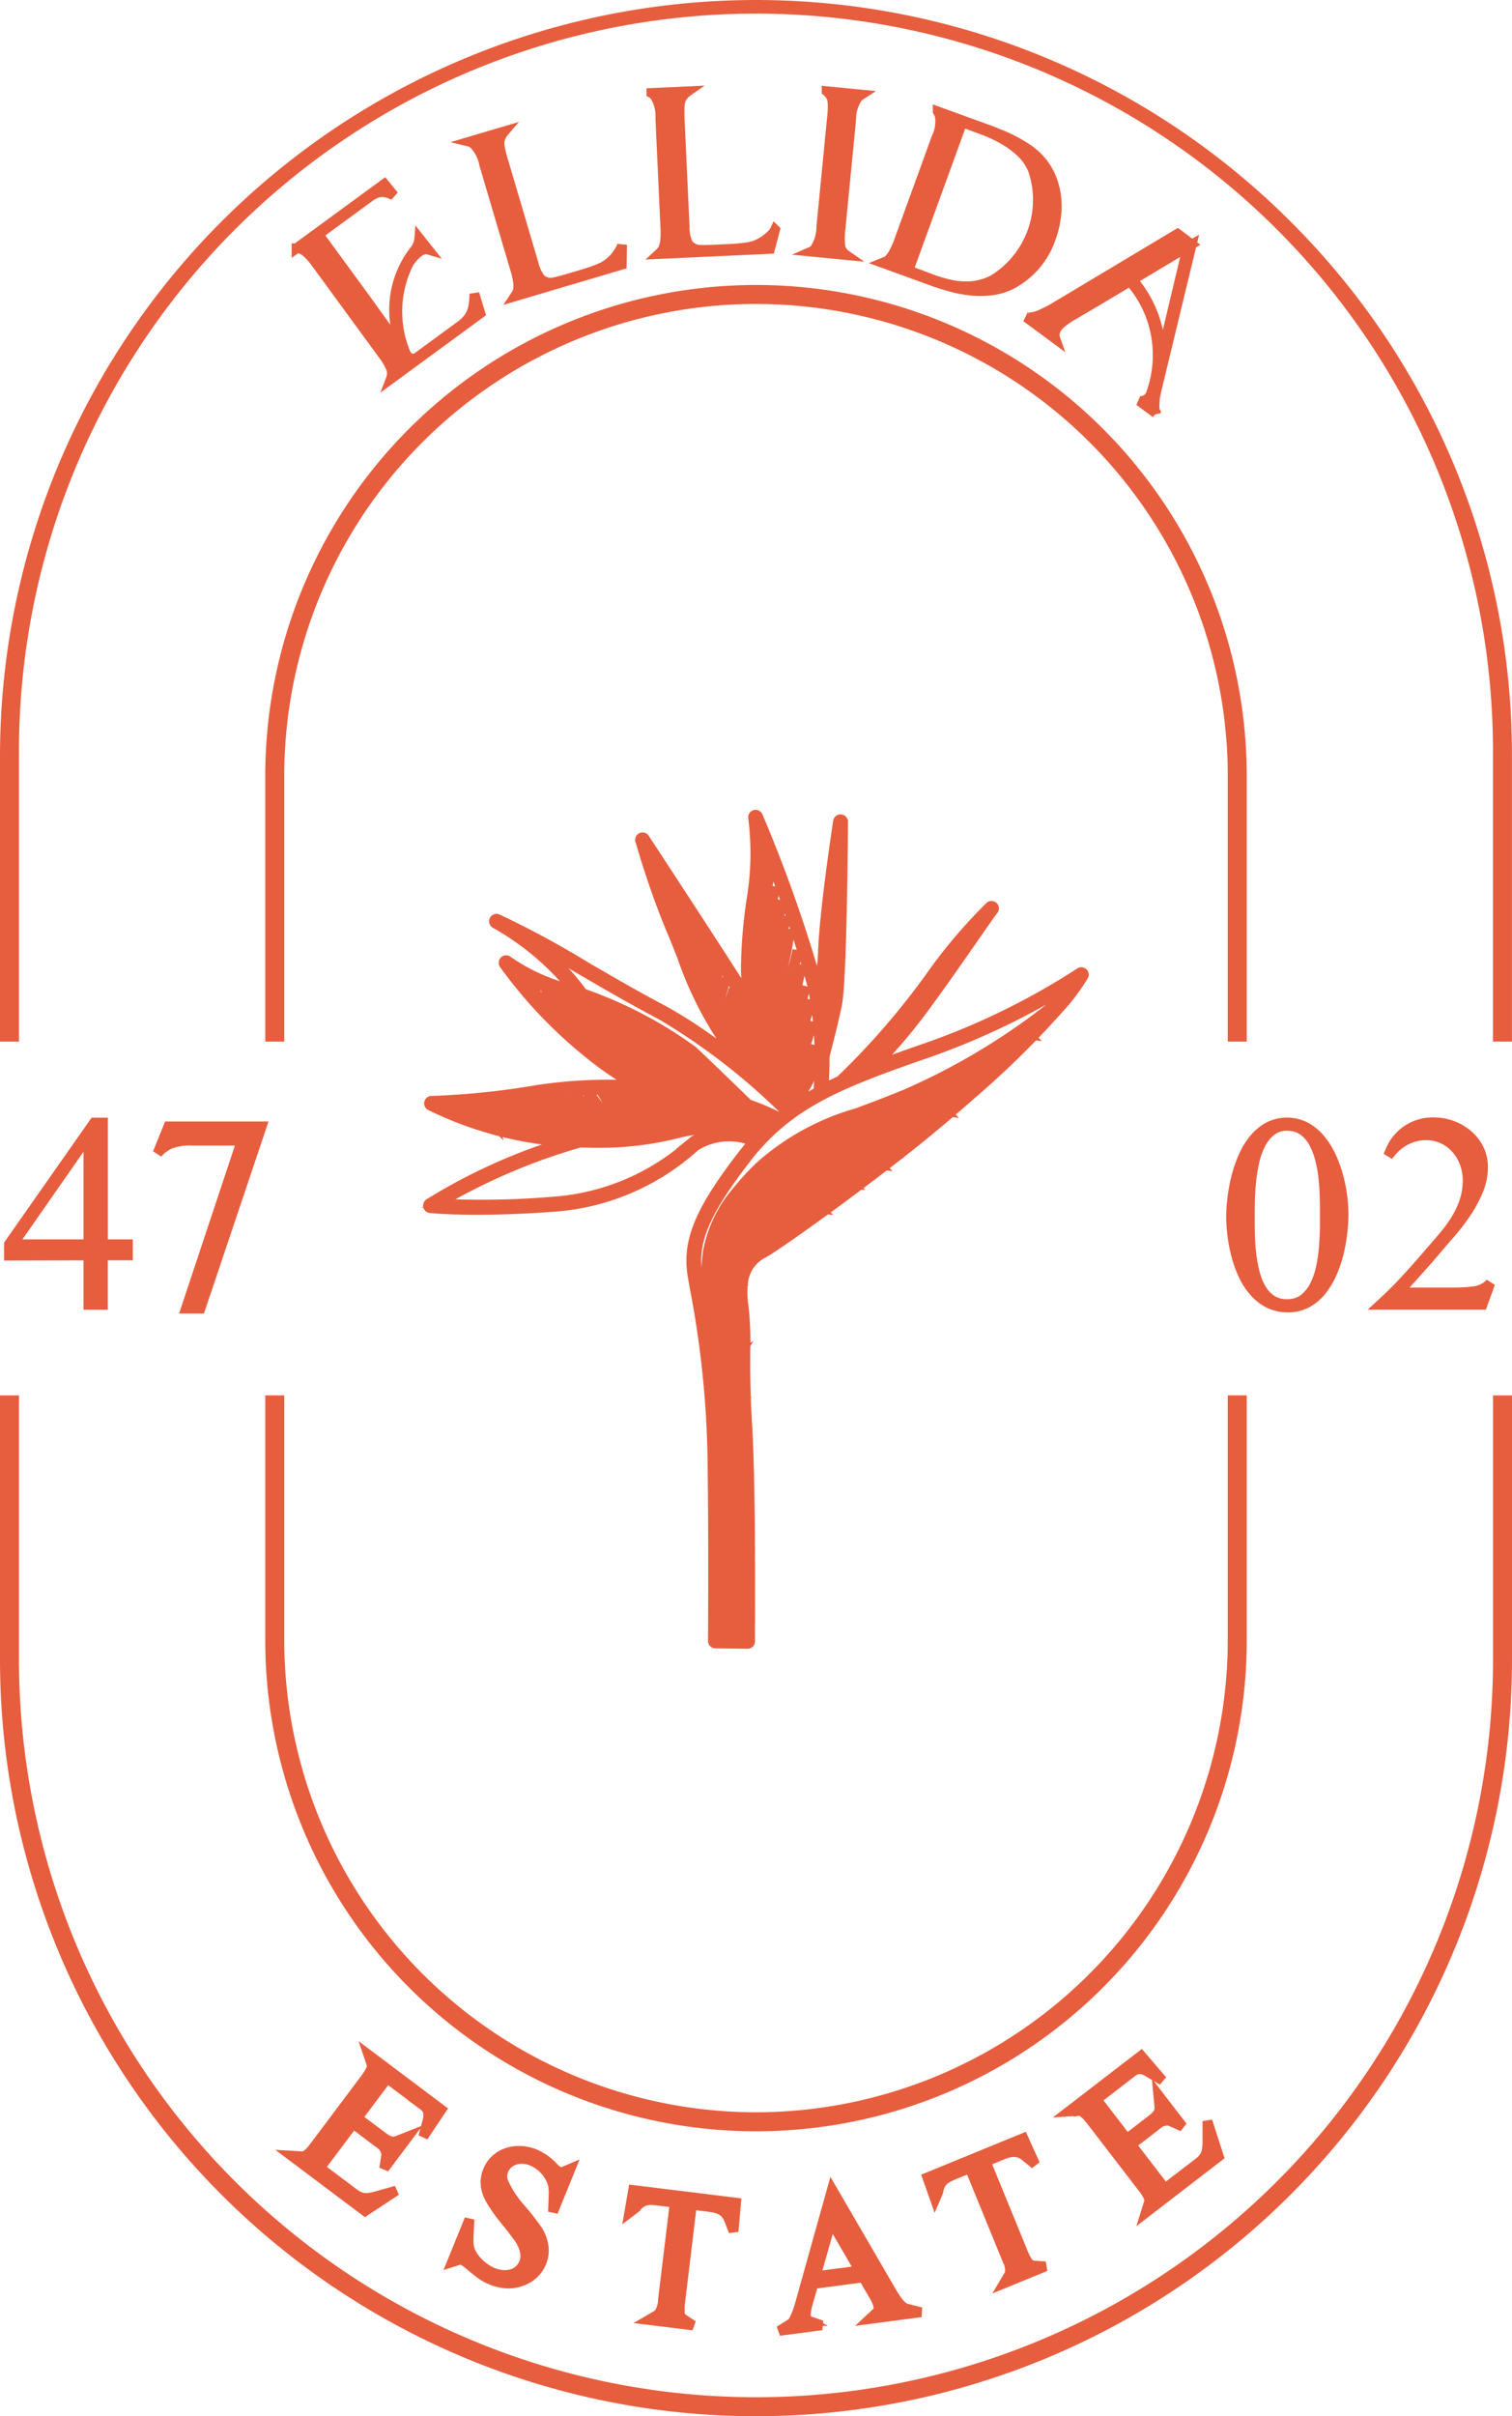 <svg xmlns="http://www.w3.org/2000/svg" width="76.936" height="122.865" viewBox="0 0 76.936 122.865">
  <g id="Group_3" data-name="Group 3" transform="translate(-555.061 -224.205)">
    <path id="Path_7" data-name="Path 7" d="M576.85,331.9a.454.454,0,0,1-.011.05l-.239.9.921-1.376-3.718-2.792.163.478a.059.059,0,0,1,0,.022.543.543,0,0,0,.011.072c0,.017,0,.038-.006.061a.517.517,0,0,1-.036.122,1.529,1.529,0,0,1-.107.2c-.049.082-.119.183-.205.3l-2.535,3.378a2.633,2.633,0,0,1-.292.347c-.062.056-.109.1-.141.124a.46.46,0,0,1-.261.062l-.512-.029,3.757,2.821,1.584-1.045-.965.273a3.437,3.437,0,0,1-.35.082,1.234,1.234,0,0,1-.288.017.883.883,0,0,1-.265-.064,1.4,1.4,0,0,1-.3-.18l-1.711-1.284,1.686-2.245,1.113.836c.113.084.215.16.307.225a.635.635,0,0,1,.185.234.555.555,0,0,1,.07.365l-.094.612,1.22-1.625-.506.2c-.042.016-.083.031-.123.043a.365.365,0,0,1-.109.014.409.409,0,0,1-.166-.019.981.981,0,0,1-.191-.084,1.729,1.729,0,0,1-.185-.121l-1.3-.974,1.513-2.015,1.819,1.366a.855.855,0,0,1,.162.155.5.5,0,0,1,.091.175.794.794,0,0,1,.015.27C576.854,331.868,576.852,331.884,576.85,331.9Z" fill="#e75e3f" stroke="#e75e3f" stroke-width="0.5"/>
    <path id="Path_8" data-name="Path 8" d="M583.2,336.678l.894-2.2-.362.152a.285.285,0,0,1-.227,0,1,1,0,0,1-.316-.257,2.792,2.792,0,0,0-.922-.641,2.12,2.12,0,0,0-.69-.154,1.983,1.983,0,0,0-.682.083,1.652,1.652,0,0,0-.593.333,1.538,1.538,0,0,0-.415.592,1.49,1.49,0,0,0-.108.789,1.922,1.922,0,0,0,.266.718c.073.127.178.288.312.479s.3.411.505.655.357.46.477.618a2.676,2.676,0,0,1,.233.34,1.677,1.677,0,0,1,.2.544.926.926,0,0,1-.048.536.965.965,0,0,1-.266.383,1,1,0,0,1-.382.2,1.32,1.32,0,0,1-.46.034,1.731,1.731,0,0,1-.48-.118,2.132,2.132,0,0,1-.4-.224,2.361,2.361,0,0,1-.379-.328,2.03,2.03,0,0,1-.29-.391,1.188,1.188,0,0,1-.146-.416,1.251,1.251,0,0,1-.017-.193c0-.076,0-.159,0-.248l.044-.912-.888,2.184.317-.1a.582.582,0,0,1,.108-.022.229.229,0,0,1,.11.024.873.873,0,0,1,.141.079,3.626,3.626,0,0,1,.351.281c.161.133.312.252.449.353a2.455,2.455,0,0,0,.526.286,2.316,2.316,0,0,0,.874.183,1.873,1.873,0,0,0,.678-.126,1.678,1.678,0,0,0,1-.949,1.548,1.548,0,0,0,.108-.781,2.046,2.046,0,0,0-.232-.73,5.069,5.069,0,0,0-.33-.476c-.148-.2-.332-.425-.546-.684a5.273,5.273,0,0,1-.944-1.419.825.825,0,0,1,.012-.592.84.84,0,0,1,.24-.34,1,1,0,0,1,.355-.194,1.133,1.133,0,0,1,.418-.044,1.373,1.373,0,0,1,.425.1,1.749,1.749,0,0,1,.389.22,1.927,1.927,0,0,1,.331.313,1.947,1.947,0,0,1,.245.379,1.413,1.413,0,0,1,.129.411c.007.062.013.125.017.187s0,.128,0,.2Z" fill="#e75e3f" stroke="#e75e3f" stroke-width="0.5"/>
    <path id="Path_9" data-name="Path 9" d="M590.267,336.317l.926.113a2.215,2.215,0,0,1,.32.065,1.119,1.119,0,0,1,.268.115.9.9,0,0,1,.211.179.952.952,0,0,1,.155.264l.242.614.126-1.458-5.236-.643-.2,1.16.316-.242a.252.252,0,0,0,.064-.071l.013-.014a.956.956,0,0,1,.239-.2.921.921,0,0,1,.252-.1,1.087,1.087,0,0,1,.283-.02c.111.006.23.017.354.032l.795.1-.6,4.94a1.242,1.242,0,0,1-.209.69.462.462,0,0,1-.123.1l-.4.233,2.264.277-.554-.365a.145.145,0,0,1-.047-.053l-.01-.016c-.036-.047-.111-.215-.044-.758Z" fill="#e75e3f" stroke="#e75e3f" stroke-width="0.5"/>
    <path id="Path_10" data-name="Path 10" d="M599.665,341.794l-.353.33,2.611-.343-.787-.2a.1.1,0,0,1-.028-.013c-.026-.017-.052-.033-.067-.041a1.258,1.258,0,0,1-.271-.269,4.5,4.5,0,0,1-.34-.511l-3.034-5.215-1.614,5.772c-.018.064-.043.15-.077.26s-.074.218-.12.329a2.638,2.638,0,0,1-.145.306.392.392,0,0,1-.124.151l-.6.378,2.157-.283-.639-.221a.339.339,0,0,1-.122-.117.428.428,0,0,1-.044-.129.9.9,0,0,1,.008-.227,3.567,3.567,0,0,1,.074-.364l.3-1.044,2.534-.334.5.852a2.659,2.659,0,0,1,.2.385,1.142,1.142,0,0,1,.076.253.4.4,0,0,1-.012.161A.306.306,0,0,1,599.665,341.794Zm-3.1-1.841.789-2.786,1.451,2.491Z" fill="#e75e3f" stroke="#e75e3f" stroke-width="0.5"/>
    <path id="Path_11" data-name="Path 11" d="M606.388,339.911l-.238.4,2.106-.861-.657-.05a.151.151,0,0,1-.068-.024l-.017-.008c-.054-.024-.2-.134-.408-.641l-1.886-4.607.864-.353a2.047,2.047,0,0,1,.311-.1,1.165,1.165,0,0,1,.29-.031.892.892,0,0,1,.271.053.94.94,0,0,1,.264.155l.511.416-.6-1.333-4.883,2,.392,1.112.157-.368a.272.272,0,0,0,.02-.093l.005-.018a.935.935,0,0,1,.11-.294.889.889,0,0,1,.172-.207,1.139,1.139,0,0,1,.238-.156c.1-.048.209-.1.324-.145l.742-.3,1.885,4.607a1.241,1.241,0,0,1,.155.7A.45.45,0,0,1,606.388,339.911Z" fill="#e75e3f" stroke="#e75e3f" stroke-width="0.5"/>
    <path id="Path_12" data-name="Path 12" d="M613.356,336.726l3.725-2.865-.581-1.8,0,1a3.249,3.249,0,0,1-.015.36,1.174,1.174,0,0,1-.061.281.867.867,0,0,1-.132.239,1.423,1.423,0,0,1-.254.243l-1.7,1.3-1.711-2.226,1.1-.849c.112-.086.212-.164.3-.235a.629.629,0,0,1,.276-.115.54.54,0,0,1,.37.031l.565.254-1.237-1.608.05.536c0,.045.007.089.009.13a.365.365,0,0,1-.017.109.413.413,0,0,1-.062.156,1.116,1.116,0,0,1-.132.161,1.655,1.655,0,0,1-.167.146l-1.285.988-1.536-2,1.8-1.387a.933.933,0,0,1,.192-.115.517.517,0,0,1,.194-.04.686.686,0,0,1,.263.058l.047.018a.323.323,0,0,1,.045.023l.807.475-1.081-1.259-3.691,2.839.51-.033a.072.072,0,0,1,.022,0,.3.3,0,0,0,.071.009c.017.006.036.013.059.023a.514.514,0,0,1,.106.068,1.4,1.4,0,0,1,.17.157c.065.069.143.163.232.277l2.575,3.348a2.714,2.714,0,0,1,.256.373c.038.076.065.132.082.17a.443.443,0,0,1-.01.267Z" fill="#e75e3f" stroke="#e75e3f" stroke-width="0.5"/>
    <path id="Path_13" data-name="Path 13" d="M568.808,307.609a24.721,24.721,0,0,0,49.442,0v-12.2h-.466v12.2a24.282,24.282,0,0,1-24.255,24.254h0a24.281,24.281,0,0,1-24.254-24.254v-12.2h-.467Z" fill="#e75e3f" stroke="#e75e3f" stroke-width="0.5"/>
    <path id="Path_14" data-name="Path 14" d="M568.808,276.917h.467v-13.25a24.254,24.254,0,1,1,48.509,0v13.25h.466v-13.25a24.721,24.721,0,0,0-49.442,0Z" fill="#e75e3f" stroke="#e75e3f" stroke-width="0.5"/>
    <path id="Path_15" data-name="Path 15" d="M620.554,235.649a38.219,38.219,0,0,0-65.243,27.025v14.243h.467V262.674a37.751,37.751,0,1,1,75.5,0v14.243h.466V262.674A37.971,37.971,0,0,0,620.554,235.649Z" fill="#e75e3f" stroke="#e75e3f" stroke-width="0.5"/>
    <path id="Path_16" data-name="Path 16" d="M631.281,308.6a37.753,37.753,0,0,1-37.752,37.752h0A37.753,37.753,0,0,1,555.778,308.6v-13.19h-.467V308.6a38.218,38.218,0,1,0,76.436,0v-13.19h-.466Z" fill="#e75e3f" stroke="#e75e3f" stroke-width="0.5"/>
    <path id="Path_17" data-name="Path 17" d="M610.171,273.673a.128.128,0,0,0-.16-.012,36.35,36.35,0,0,1-7.735,3.8c-1,.345-1.9.664-2.737.982a28.167,28.167,0,0,0,2.547-2.993c.991-1.35,1.868-2.614,2.509-3.537.448-.644.8-1.154,1.016-1.436a.128.128,0,0,0-.192-.169,26.791,26.791,0,0,0-2.765,3.209,38.189,38.189,0,0,1-4.841,5.639q-.438.2-.846.406c.027-.366.057-.945.053-1.651.259-1,.526-2.078.639-2.665.251-1.3.3-8.924.3-9.248a.128.128,0,0,0-.255-.02c-.007.046-.71,4.582-.772,6.738a8.93,8.93,0,0,1-.107,1.055l-.01.009.008.006c-.036.233-.08.475-.129.721-.022-.107-.044-.214-.068-.321a73.165,73.165,0,0,0-3-8.474.128.128,0,0,0-.245.062,14.28,14.28,0,0,1-.075,4.146,25.337,25.337,0,0,0-.288,3.22,10.538,10.538,0,0,0,.116,1.823c-1.4-2.22-5.179-7.981-5.271-8.121l0,0a.128.128,0,0,0-.177-.036.13.13,0,0,0-.045.163c.01.027.045.143.085.276a42.6,42.6,0,0,0,1.455,4.157c.2.46.389.944.575,1.413a18.46,18.46,0,0,0,2.371,4.662c.3.37.628.751.961,1.119a25.152,25.152,0,0,0-4.265-3.013c-1.326-.693-2.671-1.476-3.971-2.232a46.481,46.481,0,0,0-4.475-2.416.128.128,0,0,0-.11.231,13.847,13.847,0,0,1,4.011,3.4c-.2-.063-.375-.113-.523-.146a9.549,9.549,0,0,1-2.866-1.364.129.129,0,0,0-.164.012.13.13,0,0,0-.017.164,23.472,23.472,0,0,0,5.053,5.116A17.594,17.594,0,0,0,587.4,279.4a23.882,23.882,0,0,0-5.034.234,39.752,39.752,0,0,1-5.348.549.129.129,0,0,0-.122.1.128.128,0,0,0,.068.143,18.456,18.456,0,0,0,6.886,1.846A29.012,29.012,0,0,0,576.9,285.4a.13.13,0,0,0-.054.137.128.128,0,0,0,.111.1c.013,0,.824.089,2.373.089.989,0,2.278-.036,3.852-.151a11.945,11.945,0,0,0,7.159-3l.123-.1a3.2,3.2,0,0,1,2.951-.225c-.191.214-.379.438-.563.677-2.207,2.858-2.849,4.419-2.543,6.186q.05.293.113.637a49.8,49.8,0,0,1,.892,8.683c.062,4.522.022,9.165.021,9.211a.128.128,0,0,0,.127.129l1.637.021h0a.126.126,0,0,0,.128-.127c0-.008,0-.11,0-.289v-.033c.008-1.5.034-7.852-.15-10.769-.028-.454-.048-.866-.063-1.246a.124.124,0,0,0,0-.1c-.035-.98-.031-1.733-.027-2.374a15.6,15.6,0,0,0-.1-2.313,3.994,3.994,0,0,1-.022-1.032v-.016a1.886,1.886,0,0,1,1-1.549c.609-.313,4.1-2.8,6.958-5.039a.121.121,0,0,0,.087-.068c.482-.377.945-.747,1.371-1.1l.018-.015c.073-.059.145-.119.215-.177.484-.4,1.147-.961,1.886-1.61l.016-.014a46.672,46.672,0,0,0,4.754-4.692l.02-.017,0,0a10.882,10.882,0,0,0,1-1.379A.129.129,0,0,0,610.171,273.673Zm-7.307,0a21.266,21.266,0,0,1,1.5-1.87c-.638.919-1.507,2.17-2.487,3.5a27.705,27.705,0,0,1-2.937,3.378c-.149.06-.3.12-.442.181A40.051,40.051,0,0,0,602.864,273.669Zm-5.871,3.315c-.009-.163-.019-.33-.033-.5l.005,0,.279-.535C597.171,276.264,597.084,276.618,596.993,276.984Zm.414-1.781c-.029.148-.067.329-.113.532l-.362.413c-.015-.154-.032-.309-.051-.466l.582-.913C597.446,274.951,597.427,275.1,597.407,275.2Zm.277-7.287c0,.308-.008.64-.014.988l-.128.094C597.59,268.62,597.638,268.254,597.684,267.916Zm-.179,1.376.163-.276c0,.178-.006.359-.009.543l-.2.075C597.477,269.519,597.491,269.406,597.505,269.292Zm-.073.6.225-.237c0,.171-.006.343-.01.516l-.17.077-.09.039Zm-.074.666a.355.355,0,0,1,.03-.032c.036-.036.127-.135.163-.174l.095-.1c-.005.209-.009.42-.014.629l-.327.2C597.321,270.91,597.339,270.736,597.358,270.561Zm-.082.824.354-.42c-.005.212-.011.424-.016.634l-.381.309C597.246,271.74,597.26,271.565,597.276,271.385Zm-.065.86.4-.587q-.009.316-.019.621l-.4.319C597.2,272.485,597.2,272.368,597.211,272.245Zm-.03.654.41-.567c-.008.265-.018.522-.028.768l-.439.4C597.15,273.292,597.17,273.089,597.181,272.9Zm-.108.959.489-.732c-.011.256-.022.5-.034.722l-.544.525C597.017,274.2,597.047,274.026,597.073,273.858Zm-.169.92.621-.877c-.017.3-.035.573-.055.8l-.63.677c-.008-.061-.017-.121-.026-.182C596.845,275.053,596.875,274.915,596.9,274.778Zm-3.627-1.625c.015-.507.04-.943.07-1.331a2.117,2.117,0,0,0,.091-.208,14.278,14.278,0,0,0,.811-3.132,13.893,13.893,0,0,1-.832,2.588c.046-.415.1-.772.145-1.109l.03-.211h.005a.278.278,0,0,1,.011-.035,4.584,4.584,0,0,0,.38-1.8,3.312,3.312,0,0,1-.3,1.075,13.33,13.33,0,0,0,.021-2.4,63.723,63.723,0,0,1,2.668,7.662c.07.309.127.619.175.927.019.116.035.233.051.349s.031.242.044.361a19.4,19.4,0,0,1,.116,2c0,.181,0,.354,0,.517,0,.206-.009.395-.016.567-.014.314-.032.567-.046.74l-.177.1-.156.087c-.074.042-.147.083-.218.126l-.11.066-.029.018-.11.067-.108.069c-.157.1-.311.2-.462.308l-.053.038-.011-.011-.076-.152.007-.005a2.611,2.611,0,0,0,.468-.421c.031-.035.06-.071.089-.107s.058-.074.086-.112l.01-.014c.027-.038.054-.077.08-.116s.053-.081.078-.122a6.072,6.072,0,0,0,.475-1l.1-.317a6.141,6.141,0,0,1-.656,1.191c-.027.038-.055.075-.083.111s-.057.071-.087.106l-.005.006c-.03.034-.06.068-.091.1s-.062.065-.094.1a2.511,2.511,0,0,1-.492.379l-.048-.1c.138-.173.274-.351.406-.533l.083-.117.078-.111.005-.007.074-.111.078-.12a5.269,5.269,0,0,0,.759-1.757,4.86,4.86,0,0,1-.7,1.414c-.073.105-.149.209-.227.311l-.075.094-.01.014-.077.1-.088.107c-.137.163-.278.321-.421.476q-.078-.17-.162-.363l.006.006c.137-.153.264-.314.385-.479.028-.039.057-.077.084-.116s.054-.08.08-.12a6.9,6.9,0,0,0,.516-.918,7.374,7.374,0,0,0,.33-.827,6.986,6.986,0,0,0,.229-.909,7.084,7.084,0,0,1-1.176,2.466c-.027.037-.056.074-.085.11s-.057.074-.087.11c-.122.15-.252.293-.387.431-.04-.1-.081-.193-.122-.294.114-.155.223-.313.328-.472l.081-.122.078-.124a10.3,10.3,0,0,0,1.027-2.156,7.865,7.865,0,0,0,.269-1.054,9.123,9.123,0,0,1-1.4,3.009c-.027.039-.054.079-.082.117l-.084.115c-.1.141-.21.28-.32.415q-.064-.165-.129-.339a4.751,4.751,0,0,0,.274-.4c.027-.042.052-.084.078-.126s.051-.084.076-.127c.045-.077.09-.156.134-.233a11.13,11.13,0,0,0,1.2-3.116,11.064,11.064,0,0,1-1.448,3.143c-.027.04-.053.08-.08.119s-.054.079-.082.118c-.082.118-.166.233-.251.346l-.066-.188a.322.322,0,0,0,.033-.049c.06-.1.118-.2.175-.306.025-.045.048-.09.072-.135l.072-.134a17.153,17.153,0,0,0,.723-1.615,10.123,10.123,0,0,0,.631-2.4,12.007,12.007,0,0,1-1.481,3.791l-.075.128-.075.128-.177.289c-.028-.085-.055-.17-.082-.257.045-.086.088-.173.131-.259.024-.046.047-.092.07-.138s.047-.091.069-.137q.144-.294.277-.593a13.464,13.464,0,0,0,1.146-3.686,13.944,13.944,0,0,1-1.555,4.046l-.072.132-.073.131c-.031.056-.062.112-.094.168-.034-.118-.067-.236-.1-.356l.012.006c.012-.025.022-.05.034-.075l.065-.143c.022-.048.044-.1.065-.144a17.5,17.5,0,0,0,1.12-3.5c.1-.441.163-.888.223-1.335a17.369,17.369,0,0,1-1.487,4.589c-.022.046-.046.091-.068.136l-.056.11c-.027-.112-.053-.224-.078-.338-.009-.04-.017-.081-.026-.121.015-.031.029-.063.044-.1.028-.065.055-.131.077-.184a22.585,22.585,0,0,0,1.392-4.757,22,22,0,0,1-1.6,4.615c-.037-.205-.069-.41-.1-.617A22.489,22.489,0,0,0,594.88,270c-.109.4-.222.8-.347,1.2a21.267,21.267,0,0,1-1.217,3.1c-.015-.16-.026-.319-.033-.479.041-.1.066-.18.1-.271.221-.649.423-1.309.606-1.97a22.5,22.5,0,0,0,.518-2.292,26.794,26.794,0,0,1-1.229,3.869Zm1.366,6.712-.211-.214.05-.151C594.538,279.629,594.591,279.751,594.643,279.865Zm-.311-.723-.1.3-.085-.089.115-.387Zm-.352-.914c.043.119.086.235.129.349l-.167.565-.172-.182Zm-.38.55-.114-.124.279-1.056c.06.188.123.371.186.549Zm-4.8-9.076c-.057-.16-.113-.318-.166-.472a1.556,1.556,0,0,0-.1-.8,1.193,1.193,0,0,1-.023.431c-.142-.424-.264-.81-.362-1.124l.764,1.167A2,2,0,0,1,588.8,269.7Zm.12.329a2.221,2.221,0,0,0,.046-1.043l.3.451a3.391,3.391,0,0,1-.2.961Q588.984,270.214,588.916,270.031Zm.263.688a3.479,3.479,0,0,0,.1-1.243l.447.685c-.1.347-.223.7-.354,1.039C589.308,271.04,589.242,270.88,589.179,270.719Zm.559,1.361c-.075-.185-.151-.37-.226-.552.092-.443.175-.9.225-1.354l.413.634A5.85,5.85,0,0,1,589.738,272.08Zm.422,1.055a5.914,5.914,0,0,0,.363-1.7,5.606,5.606,0,0,1-.488,1.389l-.04-.1c-.042-.106-.085-.213-.127-.32l.044-.163a6.187,6.187,0,0,0,.242-1.426c.254.389.511.786.765,1.177a6.129,6.129,0,0,1-.58,1.586Q590.249,273.356,590.16,273.135Zm.306.751a6.946,6.946,0,0,0,.454-1.894l.343.529a4.637,4.637,0,0,1-.681,1.641C590.543,274.07,590.5,273.979,590.466,273.886Zm.236.555a5.183,5.183,0,0,0,.571-1.9l.378.585a5.063,5.063,0,0,1-.739,1.791Q590.806,274.678,590.7,274.441Zm1.329,2.48a4.041,4.041,0,0,0,.261-.428,3.986,3.986,0,0,0,.476-1.576,3.983,3.983,0,0,1-.883,1.789c-.052-.078-.1-.158-.153-.239a4.486,4.486,0,0,0,.23-.475,6.093,6.093,0,0,0,.418-1.494,5.852,5.852,0,0,1-.793,1.727c-.076-.131-.151-.264-.223-.4l.015-.035a8.525,8.525,0,0,0,.592-1.848,8.206,8.206,0,0,1-.741,1.627c-.067-.132-.133-.264-.2-.4a5.056,5.056,0,0,0,.629-2.032c.615.952,1.149,1.788,1.465,2.3h0a6.757,6.757,0,0,1-.89,1.764C592.167,277.11,592.1,277.017,592.031,276.921Zm.369.487a7.143,7.143,0,0,0,.73-1.966c.04.065.081.131.122.2.035.181.075.361.116.539-.223.51-.487,1-.748,1.493C592.545,277.584,592.472,277.5,592.4,277.408Zm.353.422.058.027c.2-.539.406-1.078.568-1.63.056.235.116.467.18.693L592.9,278C592.85,277.944,592.8,277.887,592.753,277.83Zm.317.363.5-1.226q.086.3.177.587l-.438.909C593.231,278.374,593.15,278.284,593.07,278.193Zm-10.949-6.1c.8.439,1.69.954,2.6,1.485,1.3.758,2.651,1.542,3.982,2.238a32.547,32.547,0,0,1,6.351,4.914l.009.009,0,0q-.186.138-.366.285a11.194,11.194,0,0,0-1.572-.673c-.934-.908-2.158-2.093-2.824-2.715a21.428,21.428,0,0,0-5.578-2.915c-.082-.1-.16-.2-.232-.3A12.5,12.5,0,0,0,582.121,272.09Zm12.363,9.112c-.086.074-.171.148-.255.225-.138-.136-.365-.357-.644-.629C593.986,280.958,594.29,281.1,594.484,281.2Zm-2.522-.328c0-.062,0-.123-.006-.184-.008-.144-.02-.289-.037-.434q-.008-.069-.018-.138c-.006-.046-.014-.092-.021-.138a3.6,3.6,0,0,0-.167-.641l.552.534c.021.073.038.148.052.224.008.046.014.092.02.139s.01.092.013.138a4.118,4.118,0,0,1,0,.555c0,.044-.006.087-.009.131l-.007.078,0,.052-.008.078-.011.1h0l-.345-.132c0-.035,0-.07,0-.105v-.011c0-.04,0-.08,0-.12v-.02C591.965,280.948,591.963,280.91,591.962,280.874ZM590.9,279.9c-.006.042-.013.084-.02.126-.015.085-.032.169-.05.254l-.03.134-.03.131-.048.192-.081-.034a.124.124,0,0,0-.083-.036l-.078-.034c.021-.083.041-.166.06-.25.01-.044.02-.088.029-.133s.018-.091.026-.137.016-.088.023-.133.013-.084.019-.126.011-.085.016-.127a4.354,4.354,0,0,0-.01-1.174,2.531,2.531,0,0,0-.075-.312l.333.317a3.722,3.722,0,0,1,.017,1.215C590.914,279.816,590.908,279.858,590.9,279.9Zm.011,1.46-.079.006c-.013-.064-.035-.157-.071-.3l-.011-.041.093.039h0Zm-3.235-3.471c0-.056,0-.112-.005-.168a7.051,7.051,0,0,0-.091-.869,4.42,4.42,0,0,0-.193-.709q.255.126.5.255a3.561,3.561,0,0,1,.146,1.648c-.005.049-.011.1-.018.146l-.024.145a8.046,8.046,0,0,1-.239.968c-.05-.028-.1-.055-.149-.084a9.224,9.224,0,0,0,.074-1.162C587.681,278,587.678,277.947,587.677,277.89Zm1.637-.115a3.393,3.393,0,0,0-.105-.627c.184.116.354.231.505.341a3.645,3.645,0,0,1-.026,1.341c-.026.175-.062.346-.1.516-.01.045-.02.09-.031.135s-.013.06-.02.09l-.012.045-.02.079-.032.126c-.028.106-.055.213-.083.32l-.2-.094c.012-.084.024-.169.035-.253.006-.043.011-.085.016-.128s.011-.084.015-.126.009-.084.014-.125l.015-.149c.005-.05.008-.1.012-.151A8.691,8.691,0,0,0,589.314,277.775Zm-.165,1.217-.024.141c-.009.047-.017.093-.026.14q-.023.123-.048.246l-.025.125-.027.126-.035.166-.186-.092.014-.093c.005-.043.012-.085.017-.128l.015-.126c.016-.139.03-.277.041-.417,0-.051.008-.1.011-.153l.009-.153a6.89,6.89,0,0,0-.053-1.284,3.019,3.019,0,0,0-.179-.676c.187.108.366.215.534.32A5.451,5.451,0,0,1,589.149,278.992Zm-.413-.343c-.006.048-.012.1-.019.145l-.021.145c-.029.181-.061.361-.1.538-.008.042-.017.084-.025.125s-.017.084-.026.126l-.207-.107.008-.037c.009-.041.018-.083.026-.125.046-.23.085-.462.114-.694.007-.05.011-.1.017-.15s.011-.1.015-.149a5.481,5.481,0,0,0-.022-1.228,2.544,2.544,0,0,0-.162-.6q.153.084.3.168A4.523,4.523,0,0,1,588.736,278.649Zm-.355-.3c-.007.048-.015.1-.023.142s-.018.094-.028.141c-.056.278-.126.551-.2.813l-.016.06-.131-.07h0a7.378,7.378,0,0,0,.169-.956c.006-.051.01-.1.014-.152s.008-.1.011-.154a4.819,4.819,0,0,0-.076-1.2,2.92,2.92,0,0,0-.182-.551c.132.068.261.138.388.207A3.632,3.632,0,0,1,588.381,278.346Zm-.468,1.338q.277.148.556.29a3.433,3.433,0,0,1,.311,1.052c.007.043.013.086.019.129l.015.125q.025.234.042.465c-.07.015-.142.03-.217.044-.036-.154-.075-.3-.118-.456-.011-.04-.022-.081-.034-.121s-.026-.084-.039-.125c-.047-.152-.1-.3-.151-.453a4.038,4.038,0,0,0-.474-.956Zm.572.3c.219.112.439.22.658.325a2.269,2.269,0,0,1,.125.639c0,.043,0,.087.006.13s0,.085,0,.128c0,.149-.005.3-.011.445-.055.015-.112.029-.17.043-.025-.128-.052-.253-.083-.379l-.017-.064-.033-.123c-.011-.042-.023-.084-.035-.125A3.471,3.471,0,0,0,588.485,279.982Zm.674.332c.132.063.264.126.4.186a.146.146,0,0,0,.012.029,1.116,1.116,0,0,1,.094.363c.007.041.012.084.017.128s.01.083.015.126c.013.133.023.269.028.389-.072.017-.145.034-.218.053-.01-.081-.021-.162-.034-.243l-.03-.165c-.008-.041-.016-.083-.025-.124s-.017-.085-.027-.127A2.249,2.249,0,0,0,589.159,280.314Zm.456-.067c.007-.037.014-.078.017-.091.02-.1.038-.206.056-.309l.015-.092.005-.035.017-.106,0-.02.018-.122c.029-.209.054-.418.07-.627a3.741,3.741,0,0,0-.085-1.343,4.247,4.247,0,0,1,.395.322l.046.043a4.331,4.331,0,0,1-.084,1.157c-.035.2-.078.4-.123.6l0,.015c-.009.037-.016.074-.025.111l-.006.025c-.008.033-.017.066-.025.1l-.008.032c-.035.14-.072.28-.111.419Zm.42.471.015.131.014.128.015.127.04.353c-.048.008-.1.016-.145.026-.005-.1-.013-.225-.027-.366,0-.042-.009-.085-.014-.127s-.011-.085-.018-.127c-.011-.076-.024-.149-.04-.217Zm-.022-.29q.038-.191.069-.381c.008-.046.016-.093.023-.139V279.9l.02-.126,0-.01.017-.117a8.723,8.723,0,0,0,.1-1.37,3.193,3.193,0,0,0-.034-.376l.309.291a3.4,3.4,0,0,1-.03,1.507c-.009.042-.018.083-.028.125s-.02.083-.031.125l-.009.034c-.012.044-.024.088-.037.131s-.025.085-.038.127c-.03.1-.062.2-.094.291Zm.437.472.014.049.034.126c.032.124.061.239.079.317-.068.007-.136.016-.2.025l-.038-.331-.015-.13-.014-.118Zm.512-.09c.007-.04.013-.08.019-.12s.016-.091.022-.136.011-.1.017-.143c.013-.117.024-.234.032-.352,0-.043.006-.086.008-.129s0-.086.005-.129c0-.082,0-.164,0-.247a3.8,3.8,0,0,0-.119-.949l.375.36a3.489,3.489,0,0,1,.086.906c0,.044,0,.087-.006.13s-.007.086-.011.129a4.246,4.246,0,0,1-.076.478c-.01.044-.02.088-.031.132l-.021.078-.014.048c-.007.027-.015.053-.023.079v0l-.01,0-.178-.073a.124.124,0,0,0-.082-.036Zm.549.529c-.111,0-.224,0-.339.007l-.036-.159C591.263,281.24,591.389,281.291,591.511,281.339Zm-.055-.3.008-.044.008-.039c.006-.031.013-.061.018-.092l.007-.036c.005-.034.008-.068.012-.1a4.248,4.248,0,0,0,.038-.564c0-.044,0-.088,0-.132s0-.088,0-.132v-.03a3.445,3.445,0,0,0-.165-.859l.292.282a3.42,3.42,0,0,1,.1.66c0,.045.006.089.008.134s0,.089,0,.133c0,.21-.01.421-.029.631l0,.017c0,.038-.006.075-.01.112l0,.026c0,.035-.008.069-.012.1l0,.032v0l-.12-.047Zm-8.6-5.613c-.14-.148-.273-.293-.4-.433-.036-.1-.078-.2-.111-.3-.048-.135-.09-.274-.127-.414-.006.147,0,.3,0,.446-.37-.424-.669-.8-.885-1.076a10.227,10.227,0,0,0,1.493.749A3.712,3.712,0,0,1,582.853,275.428Zm.522.537c-.1-.1-.2-.2-.291-.295-.005-.123-.015-.24-.029-.359a3.865,3.865,0,0,0-.2-.9c.163.063.33.121.5.171A3.27,3.27,0,0,1,583.375,275.965Zm.46.446c-.087-.082-.173-.164-.257-.246a3.411,3.411,0,0,0-.2-1.574c.108.032.217.06.325.084.052.012.109.026.168.042A7.059,7.059,0,0,1,583.835,276.411Zm.395.364c-.061-.054-.121-.108-.18-.163l0-.039a6.979,6.979,0,0,0-.164-1.851c.133.036.28.079.441.132A3.567,3.567,0,0,1,584.23,276.775Zm.2.182c.005-.027.011-.057.012-.062a3.752,3.752,0,0,0-.1-2.035l.223.077.2.071c.021.075.04.15.055.226a3.681,3.681,0,0,1-.146,1.935C584.594,277.1,584.513,277.028,584.433,276.957Zm.446.381a3.824,3.824,0,0,0,.051-1.847c-.013-.064-.029-.126-.047-.189-.028-.1-.06-.193-.1-.287l.022.008c.08.03.162.06.246.093l.206.08c.019.069.036.138.051.208s.03.152.041.228.019.14.026.211a3.92,3.92,0,0,1-.233,1.715C585.055,277.485,584.967,277.412,584.879,277.338Zm.726.578c-.085-.064-.168-.129-.252-.195a4.161,4.161,0,0,0,.137-1.671c0-.036-.012-.072-.018-.108-.012-.077-.027-.154-.044-.23s-.042-.171-.067-.255-.055-.172-.087-.256c.126.05.254.1.385.157a4.52,4.52,0,0,1,.114.538c.011.068.019.135.027.2s.012.131.016.2A4.244,4.244,0,0,1,585.6,277.916Zm.307.23-.1-.078a4.427,4.427,0,0,0,.115-1.665c-.009-.069-.017-.137-.028-.205s-.027-.147-.043-.22c0-.015-.005-.03-.009-.045a4,4,0,0,0-.17-.569c.168.07.34.144.514.22a2.579,2.579,0,0,1,.113.847c0,.055,0,.111,0,.166s-.006.111-.01.166-.01.125-.016.188a9.061,9.061,0,0,1-.232,1.285Zm.346.242a8.994,8.994,0,0,0,.141-1.517c0-.058,0-.117,0-.176s0-.119-.007-.178c-.007-.106-.016-.211-.029-.315a2.411,2.411,0,0,0-.158-.611l.356.159a3.644,3.644,0,0,1,.154,1.08c0,.056,0,.111,0,.166s0,.109-.008.164a7.228,7.228,0,0,1-.243,1.363C586.391,278.479,586.324,278.434,586.258,278.388Zm.419.277c.009-.042.024-.118.031-.155a7.029,7.029,0,0,0,.126-1.224c0-.058,0-.116,0-.173s0-.116-.008-.174a3.841,3.841,0,0,0-.247-1.18l.379.177a3.673,3.673,0,0,1,.194,1.309c0,.053,0,.107-.006.16s-.007.106-.011.159a7.566,7.566,0,0,1-.226,1.246Zm.7.425c-.084-.048-.168-.1-.251-.148h.006c.008-.039.024-.127.032-.167a7.325,7.325,0,0,0,.113-1.081c0-.056,0-.112,0-.167s0-.113,0-.169a3.854,3.854,0,0,0-.306-1.418c.138.065.276.132.413.2a5.132,5.132,0,0,1,.164,1.466c0,.053,0,.107-.005.16l-.009.159A9.773,9.773,0,0,1,587.376,279.09Zm.418.586a4.494,4.494,0,0,1,.483,1.443c.008.043.015.086.023.128l.021.124c.025.155.049.31.072.463l-.165.028q-.059-.225-.126-.447c-.012-.04-.025-.08-.037-.12s-.027-.083-.041-.125c-.045-.138-.093-.276-.144-.413a4.232,4.232,0,0,0-.57-1.106Zm-.487-.025a5.023,5.023,0,0,1,.549,1.553c.009.043.018.086.026.129l.024.122c.028.148.053.3.078.444-.1.014-.21.029-.319.042-.037-.137-.076-.274-.116-.409-.012-.04-.023-.08-.036-.119s-.026-.084-.04-.126c-.054-.17-.11-.338-.171-.506a4.405,4.405,0,0,0-.569-1.15C586.925,279.636,587.117,279.643,587.307,279.651Zm-.577-.02a5.551,5.551,0,0,1,.567,1.7c.008.043.017.086.026.129s.015.081.022.122c.025.131.049.262.073.391l-.306.031c-.005-.025-.011-.049-.016-.084-.02-.088-.04-.177-.062-.266-.01-.04-.019-.08-.03-.12s-.021-.085-.032-.127a4.7,4.7,0,0,0-.807-1.781C586.353,279.623,586.542,279.626,586.73,279.631Zm-.581-.009a4.756,4.756,0,0,1,.638,1.822v0c.007.041.014.085.021.13l.018.122c.015.11.028.22.037.321l-.157.012-.006-.042c-.016-.082-.034-.165-.053-.247-.009-.04-.018-.08-.028-.12l-.033-.127a4.538,4.538,0,0,0-.968-1.873C585.795,279.621,585.972,279.62,586.149,279.622Zm-.553,0a4.408,4.408,0,0,1,.792,1.923c.008.043.015.087.022.13s.012.082.017.122c.011.083.02.166.028.249l-.139.007c-.024-.071-.051-.139-.077-.207-.014-.038-.027-.078-.042-.116s-.035-.082-.053-.123c-.035-.082-.07-.164-.108-.246a6.712,6.712,0,0,0-.789-1.291,4.7,4.7,0,0,0-.379-.43C585.108,279.632,585.352,279.626,585.6,279.623Zm-.751.019a6.2,6.2,0,0,1,1.09,2.021c.014.042.029.083.042.125s.022.079.033.118.031.106.045.159l-.122,0c-.021-.041-.043-.082-.065-.123s-.038-.075-.058-.112-.044-.08-.067-.119c-.055-.1-.112-.194-.171-.289a7.828,7.828,0,0,0-.984-1.29,5.062,5.062,0,0,0-.5-.451C584.337,279.666,584.59,279.652,584.845,279.642Zm-.77.043a6.885,6.885,0,0,1,1.452,2.089l.058.12c.017.038.032.076.049.114l.029.066-.253,0,0,0c-.021-.037-.044-.072-.067-.109s-.047-.078-.071-.116c-.089-.139-.179-.275-.275-.408a7.547,7.547,0,0,0-1.053-1.191,5.02,5.02,0,0,0-.628-.481,6.668,6.668,0,0,1,1.728,2.145c.021.039.04.079.061.119l.023.044-.166,0-.111,0-.054-.087a7.744,7.744,0,0,0-1.464-1.771,4.578,4.578,0,0,0-.524-.388C583.207,279.763,583.633,279.718,584.075,279.685Zm-1.663.2c.122-.022.248-.042.375-.061a6.565,6.565,0,0,1,1.771,2.227l0,.006h-.02l-.1,0-.007-.013a6.753,6.753,0,0,0-1.759-1.776,4.423,4.423,0,0,0-.561-.326Zm-2.179,1.511a.129.129,0,0,0-.064-.084c-.341-.178-.686-.335-1.039-.478a6.215,6.215,0,0,0-1.085-.336,6.967,6.967,0,0,1,1.4.663,17.091,17.091,0,0,1-1.907-.744c.314-.015.757-.041,1.282-.083a7.962,7.962,0,0,1,2.128,1.242C580.712,281.523,580.473,281.464,580.233,281.4Zm1.245.294a.115.115,0,0,0-.035-.041,9.238,9.238,0,0,0-2.033-1.135,5.692,5.692,0,0,0-.549-.183q.361-.029.77-.068a8.115,8.115,0,0,1,2.4,1.529Q581.755,281.747,581.478,281.692Zm1,.174a10.377,10.377,0,0,0-1.371-.951,6.845,6.845,0,0,0-1.464-.652c.293-.029.6-.062.918-.1a5.832,5.832,0,0,1,2.3,1.756C582.738,281.9,582.611,281.884,582.483,281.866Zm.714.091,0-.01a4.511,4.511,0,0,0-1.249-1.122,7.3,7.3,0,0,0-1.361-.665c.262-.032.531-.068.8-.108a7.738,7.738,0,0,1,2.171,1.941Zm.136-.528A8.737,8.737,0,0,0,582,280.367a5.56,5.56,0,0,0-.588-.318q.337-.05.679-.106a6.138,6.138,0,0,1,2.04,2.094l-.226-.016C583.718,281.808,583.53,281.619,583.333,281.429Zm6.971.846-.124.1a11.708,11.708,0,0,1-7.013,2.936,42.988,42.988,0,0,1-5.807.094,30.854,30.854,0,0,1,7.215-3.1l.162.005a.107.107,0,0,0,.056,0c.2.006.4.01.595.01a16.122,16.122,0,0,0,4.056-.464,8.155,8.155,0,0,1,2.825-.235c.191.072.37.138.533.2A2.933,2.933,0,0,0,590.3,282.275Zm2.59-1.1c0,.032-.005.065-.008.1l0,.035c0,.031-.007.062-.011.093l-.005.041c0,.029-.007.058-.011.087l-.007.042v.005l-.022-.008-.282-.1v-.138c0-.032,0-.063,0-.094v-.039c0-.032,0-.064-.005-.1v-.038l-.008-.1c-.016-.183-.035-.37-.067-.554-.009-.048-.018-.1-.028-.143s-.022-.1-.035-.144-.037-.119-.058-.177c.079.078.158.154.236.229l.205.2.054.053c.01.036.018.072.025.109a2.259,2.259,0,0,1,.042.507C592.9,281.084,592.9,281.129,592.894,281.173Zm.423.114c0,.025-.006.049-.009.074s-.005.038-.009.057-.011.045-.017.068l-.006.023c-.01.034-.022.067-.035.1l-.01.026c-.01.022-.021.043-.032.064l-.12-.042v-.082c0-.034,0-.067,0-.1v-.031c0-.029,0-.059,0-.089l0-.043c0-.032,0-.063-.008-.1s-.009-.093-.015-.139a2.42,2.42,0,0,0-.121-.521c-.008-.023-.018-.045-.027-.068l.093.091.25.243a1.066,1.066,0,0,1,.077.33A1.032,1.032,0,0,1,593.317,281.287Zm.091.484c.008-.032.016-.064.021-.1l.005-.026c.005-.034.009-.069.012-.1v-.025c0-.018,0-.037,0-.055s0-.051,0-.076,0-.042-.005-.064a1.226,1.226,0,0,0-.025-.145,1.1,1.1,0,0,0-.133-.318l.428.417.2.2.031.03.1.094-.025.024-.038.036-.015.014-.061.06-.044.044-.1.105,0,0-.038-.013C593.635,281.849,593.533,281.814,593.408,281.771Zm-1.361,15.261-.009-.188.743-1.139c0,.071.007.143.011.215Zm.768-.686c.005.08.009.161.015.243l0,.043c0,.005-.01.008-.014.013l-.748,1.008c0-.068,0-.136-.007-.2a.114.114,0,0,0,.035-.034Zm-.8.066-.009-.148a.122.122,0,0,0,.038-.043c.353-.687.571-1.118.707-1.391,0,.139.008.284.013.434Zm.615-6.989a4.381,4.381,0,0,0-1.138,2.251l-.033-.214a.134.134,0,0,0,.032-.068,4.744,4.744,0,0,1,1.295-2.575A2.679,2.679,0,0,0,592.629,289.423Zm-.032.419a4.334,4.334,0,0,0,.027.566,4.51,4.51,0,0,0-1,2.052A4.956,4.956,0,0,1,592.6,289.842Zm-.84,3.39a4.89,4.89,0,0,1,.908-2.471c.027.236.045.466.056.7a.133.133,0,0,0-.026.027l-.016.017a4.1,4.1,0,0,0-.928,2.078c-.01-.089-.021-.18-.033-.272A.125.125,0,0,0,591.757,293.232Zm.975-1.4c.005.22.006.449.005.7a5.647,5.647,0,0,0-.817,1.63A4.8,4.8,0,0,1,592.732,291.83Zm0,1.161c0,.137,0,.279,0,.428a.126.126,0,0,0-.019.021c-.024.044-.4.732-.689,1.35A5.366,5.366,0,0,1,592.734,292.991Zm-.77,2.693a.117.117,0,0,0,.013-.037,9.008,9.008,0,0,1,.757-1.705c0,.1,0,.211,0,.322a.116.116,0,0,0-.02.042c-.039.1-.428.87-.745,1.49Zm1.015,11.582-.574.2a.128.128,0,0,0-.064.055l-.205,0,.843-.371Zm0-.395L592,307.3l0-.18.979-.436Zm0-.465-.975.434,0-.192.971-.461Zm0-.5-.967.459,0-.129.965-.5Zm0-.462-.961.5,0-.24.957-.465Zm0-.489-.953.463,0-.138.951-.534Zm0-.5h0l-.945.532,0-.117.943-.586Zm0-.472-.937.583,0-.147.935-.6Zm0-.459a.141.141,0,0,0-.036.014l-.893.574,0-.222.925-.489Zm0-.412-.919.486,0-.163.016,0,.9-.43Zm0-.394-.91.435,0-.139.907-.523Zm0-.521-.9.519,0-.194.9-.593C592.972,302.012,592.973,302.1,592.973,302.191Zm-.005-.573-.888.588,0-.234.883-.541Zm-.005-.485-.877.536,0-.169.872-.586Zm-.007-.525-.864.581v-.175l.86-.569Zm-.008-.467-.852.564v-.148l.015-.007.833-.578Zm-.009-.477-.84.583v-.212l.833-.707C592.935,299.439,592.937,299.551,592.939,299.664Zm-.015-.665-.825.7c0-.085,0-.17,0-.253l.011-.008.8-.856C592.917,298.719,592.921,298.858,592.924,299Zm-.022-.779-.806.858c0-.1,0-.194,0-.289a.075.075,0,0,0,.014-.011l.781-.967C592.893,297.944,592.9,298.081,592.9,298.22Zm-.048-1.194c.007.128.013.26.019.4l-.786.973c0-.113,0-.224-.006-.334,0,0,.01-.006.014-.011Zm.9-9.311a2.078,2.078,0,0,0-.29.184.122.122,0,0,0-.088.022,5.836,5.836,0,0,0-2.025,2.834l-.014-.107a.127.127,0,0,0,.036-.066,4.1,4.1,0,0,1,3.256-3.426C594.212,287.443,593.9,287.641,593.759,287.715Zm1.346-.884a.126.126,0,0,0-.029-.005,4.5,4.5,0,0,0-3.807,3.117c-.006-.073-.011-.147-.016-.22a.122.122,0,0,0,.062-.084c.452-2.307,3-2.954,4.252-3.133Q595.324,286.678,595.1,286.831Zm.9-.632h0l-.036,0c-.934.084-3.854.529-4.725,2.789,0-.082.005-.165.009-.248a.126.126,0,0,0,.051-.07c.6-2.162,3.963-2.649,5.091-2.753C596.256,286.016,596.126,286.109,596,286.2Zm.773-.558a.092.092,0,0,0-.023,0,11.358,11.358,0,0,0-2.538.423,4.751,4.751,0,0,0-2.879,1.89c.006-.036.013-.073.019-.109.219-.8,1.344-1.5,3.269-2.03a21.6,21.6,0,0,1,2.643-.529C597.1,285.4,596.934,285.525,596.773,285.641Zm.9-.661a.154.154,0,0,0-.03,0c-.214.022-4.55.489-6.07,2.025l.018-.055,0,0c.375-.6,1.756-1.991,6.475-2.258Zm.764-.568a.147.147,0,0,0-.021,0l-.082,0c-1.484.068-4.8.377-6.4,1.762.024-.046.049-.091.074-.137a.122.122,0,0,0,.083-.042c1.1-1.3,5.467-1.738,6.684-1.836Zm.69-.519a.124.124,0,0,0-.054-.01c-.214.012-4.764.292-6.658,1.508l.091-.125a.118.118,0,0,0,.064-.034c1.243-1.319,5.639-1.539,6.867-1.574Zm.65-.495a.07.07,0,0,0-.02,0c-.21,0-4.561.04-6.649,1.137.049-.055.1-.111.146-.164,1.282-.923,5.432-1.085,6.709-1.113Zm.525-.4c-.471,0-4.514.051-6.515.817l.1-.094c1.329-.747,5.27-.809,6.527-.808Zm.436-.34a27.354,27.354,0,0,0-6.285.56c1.336-.993,5.325-.767,6.44-.681Zm.449-.354a20.492,20.492,0,0,0-5.75.214c.106-.065.214-.127.322-.188a.1.1,0,0,0,.024,0,.124.124,0,0,0,.053-.012c1.173-.538,4.566-.271,5.553-.179Zm.489-.39a25.9,25.9,0,0,0-4.9-.084l.043-.019.018,0a.105.105,0,0,0,.035-.005,17.637,17.637,0,0,1,5.027-.076Zm.683-.559-.181.15a24.312,24.312,0,0,0-4.3-.125c.119-.046.24-.092.364-.138a.124.124,0,0,0,.051.005,28.179,28.179,0,0,1,4.089.085Zm.308-.257c-.295-.026-2.17-.19-3.634-.151l.228-.085a.127.127,0,0,0,.07.005,12.487,12.487,0,0,1,3.558.045Zm.486-.409a17.966,17.966,0,0,0-2.948-.187l.212-.084a.087.087,0,0,0,.032,0,26,26,0,0,1,2.97.041Zm.543-.465-.011,0c-.078-.005-1.531-.1-2.555-.088l.058-.023.253-.106,2.541-.028Zm.582-.507-2.237.024.35-.163,2.139-.083Zm.546-.484a.119.119,0,0,0-.027-.005l-1.838.072.173-.087a.134.134,0,0,0,.065.02h.013l1.821-.185C604.965,279.105,604.9,279.166,604.827,279.228Zm.527-.476-1.676.17c.1-.055.206-.111.307-.167H604l1.559-.191Zm.529-.487-1.32.162.26-.153a.12.12,0,0,0,.045.009.106.106,0,0,0,.035,0l1.37-.379Q606.078,278.084,605.883,278.265Zm.778-.738h-.009l-1.107.306.243-.153a.1.1,0,0,0,.025,0,.127.127,0,0,0,.047-.009l1.1-.44Zm.735-.726a.125.125,0,0,0-.057.007l-.58.232c.5-.343.941-.66,1.3-.931Q607.741,276.453,607.4,276.8ZM609,275.046a33.533,33.533,0,0,1-7.909,4.822c-.91.372-1.706.669-2.408.932a12.6,12.6,0,0,0-4.986,2.74h0a14.316,14.316,0,0,0-1.2,1.319,6.475,6.475,0,0,0-1.407,2.954c-.005.02-.011.041-.015.061s0,.011,0,.017a11.728,11.728,0,0,0,.16,3.833c.043.279.085.556.122.83a47.453,47.453,0,0,1,.482,7.455c0,1.335-.056,4.769-.086,6.542v.034c-.007.433-.013.762-.016.933l-.144,0c.006-.779.035-4.984-.022-9.089a50.077,50.077,0,0,0-.9-8.726c-.041-.229-.08-.441-.113-.634-.291-1.684.338-3.195,2.494-5.987.2-.264.412-.512.626-.747.047-.052.1-.1.143-.152.068-.073.138-.144.208-.214s.123-.122.185-.181.122-.115.183-.171l0,0c.114-.1.229-.2.347-.3.052-.044.1-.087.158-.13.09-.072.181-.142.273-.212l.1-.077.018-.013.051-.037.1-.073.047-.034c.166-.116.337-.228.511-.337.036-.023.073-.045.11-.067l.042-.026c.085-.051.171-.1.258-.152.124-.072.249-.142.377-.211l.136-.072c.132-.069.267-.138.4-.205.069-.034.139-.068.21-.1.382-.183.784-.359,1.206-.533.106-.044.214-.087.323-.131.974-.389,2.057-.771,3.276-1.193a37.352,37.352,0,0,0,7.3-3.511C609.467,274.468,609.247,274.752,609,275.046Z" fill="#e75e3f" stroke="#e75e3f" stroke-width="0.5"/>
    <path id="Path_18" data-name="Path 18" d="M559.852,281.288l-4.327,6.171-.007.01v.585l4.043-.012v2.51h.736v-2.51h1.272v-.566H560.3v-6.188Zm-4.129,6.188,3.838-5.5v5.5Z" fill="#e75e3f" stroke="#e75e3f" stroke-width="0.5"/>
    <path id="Path_19" data-name="Path 19" d="M565.26,290.745l3.1-9.213.017-.051h-4.748l-.546,1.359.135-.135a1.049,1.049,0,0,1,.192-.153l.207-.135a2.717,2.717,0,0,1,1.231-.211h2.512l-2.839,8.539Z" fill="#e75e3f" stroke="#e75e3f" stroke-width="0.5"/>
    <path id="Path_20" data-name="Path 20" d="M617.767,285.131a7.882,7.882,0,0,0-.063.942,7.646,7.646,0,0,0,.063.941,7.9,7.9,0,0,0,.194,1.016,5.78,5.78,0,0,0,.354.989,3.654,3.654,0,0,0,.54.849,2.5,2.5,0,0,0,.749.594,2.12,2.12,0,0,0,.989.226,2,2,0,0,0,.984-.238,2.449,2.449,0,0,0,.738-.628,4.01,4.01,0,0,0,.528-.889,6.148,6.148,0,0,0,.343-1.023,8.837,8.837,0,0,0,.239-1.973,7.393,7.393,0,0,0-.062-.9,7.666,7.666,0,0,0-.2-1.01,6.315,6.315,0,0,0-.36-1,4,4,0,0,0-.539-.871,2.659,2.659,0,0,0-.726-.622,2.081,2.081,0,0,0-1.934-.024,2.512,2.512,0,0,0-.75.629,3.92,3.92,0,0,0-.539.9,6.446,6.446,0,0,0-.355,1.04A8.649,8.649,0,0,0,617.767,285.131Zm.889,1.123c0-.234,0-.52.006-.856s.022-.684.056-1.042a8.692,8.692,0,0,1,.17-1.068,3.688,3.688,0,0,1,.337-.938,1.965,1.965,0,0,1,.551-.658,1.264,1.264,0,0,1,.776-.236h.04a1.37,1.37,0,0,1,.757.226,1.735,1.735,0,0,1,.522.572,3.47,3.47,0,0,1,.331.8,6.3,6.3,0,0,1,.181.908c.037.308.062.611.073.9s.017.546.017.765v.852c0,.329-.013.679-.039,1.041a8.732,8.732,0,0,1-.147,1.074,3.825,3.825,0,0,1-.321.956,2.029,2.029,0,0,1-.546.691,1.339,1.339,0,0,1-.828.275,1.415,1.415,0,0,1-.807-.2,1.714,1.714,0,0,1-.544-.572,3.14,3.14,0,0,1-.331-.818,7.462,7.462,0,0,1-.175-.943c-.037-.319-.06-.633-.068-.934S618.656,286.48,618.656,286.254Z" fill="#e75e3f" stroke="#e75e3f" stroke-width="0.5"/>
    <path id="Path_21" data-name="Path 21" d="M629.167,286.166a6.861,6.861,0,0,1-.593.83c-.221.266-.452.535-.687.8-.384.452-.794.918-1.219,1.385s-.861.9-1.3,1.3l-.074.068h5.2l.339-.934.054-.157-.12.117a.056.056,0,0,0-.028.018,1.383,1.383,0,0,1-.63.265c-.1.015-.245.03-.429.045s-.4.023-.667.023h-2.8c.244-.26.521-.562.824-.9.331-.368.664-.746.989-1.125.239-.283.508-.6.8-.93a10.919,10.919,0,0,0,.815-1.054,6.706,6.706,0,0,0,.628-1.148,3.087,3.087,0,0,0,.253-1.208,2.089,2.089,0,0,0-.208-.931,2.254,2.254,0,0,0-.561-.722,2.687,2.687,0,0,0-1.734-.634,2.321,2.321,0,0,0-2.216,1.454l-.107.248.173-.207a2.319,2.319,0,0,1,.793-.62,2.187,2.187,0,0,1,.948-.218,2.023,2.023,0,0,1,.87.184,2.071,2.071,0,0,1,.668.5,2.29,2.29,0,0,1,.436.726,2.446,2.446,0,0,1,.156.872,3.354,3.354,0,0,1-.157,1.044A4.344,4.344,0,0,1,629.167,286.166Z" fill="#e75e3f" stroke="#e75e3f" stroke-width="0.5"/>
    <g id="Group_2" data-name="Group 2">
      <path id="Path_22" data-name="Path 22" d="M580.726,230.884l-1.782.527a.357.357,0,0,1,.1.041.494.494,0,0,0,.089.045,1.95,1.95,0,0,1,.561,1.054l1.584,5.355a3.758,3.758,0,0,1,.147.659,1.268,1.268,0,0,1-.013.414.593.593,0,0,1-.066.16c-.026.045-.055.089-.085.134l5.438-1.61.015-1.009a.785.785,0,0,1-.1.251,3.166,3.166,0,0,1-.175.268,1.864,1.864,0,0,1-.21.24c-.076.073-.143.132-.2.178a2.152,2.152,0,0,1-.53.292q-.337.138-.844.288l-.606.179c-.185.055-.34.1-.463.132s-.225.057-.3.073a1.258,1.258,0,0,1-.181.027.458.458,0,0,1-.109-.006.775.775,0,0,1-.423-.188,1.983,1.983,0,0,1-.355-.759l-1.543-5.216c-.051-.172-.091-.319-.12-.44s-.049-.223-.063-.305a.931.931,0,0,1-.016-.2,1.214,1.214,0,0,1,.012-.122A1.108,1.108,0,0,1,580.726,230.884Z" fill="#e75e3f" stroke="#e75e3f" stroke-width="0.5"/>
      <path id="Path_23" data-name="Path 23" d="M589.646,229.554a.984.984,0,0,1,.033-.2.966.966,0,0,1,.041-.116,1.113,1.113,0,0,1,.345-.39l-1.856.086a.323.323,0,0,1,.085.063.435.435,0,0,0,.076.064,1.95,1.95,0,0,1,.292,1.159l.256,5.578a3.764,3.764,0,0,1-.016.675,1.259,1.259,0,0,1-.111.4.637.637,0,0,1-.1.14c-.036.036-.074.072-.114.109l5.665-.261.256-.976a.774.774,0,0,1-.156.22,2.682,2.682,0,0,1-.233.218,1.821,1.821,0,0,1-.262.183,2.36,2.36,0,0,1-.238.125,2.167,2.167,0,0,1-.583.157q-.362.053-.889.077l-.631.029c-.193.009-.354.014-.482.017s-.231,0-.311,0a1.281,1.281,0,0,1-.182-.017.507.507,0,0,1-.105-.032.776.776,0,0,1-.366-.284,1.981,1.981,0,0,1-.162-.822l-.25-5.433c-.008-.18-.012-.332-.01-.456S589.64,229.637,589.646,229.554Z" fill="#e75e3f" stroke="#e75e3f" stroke-width="0.5"/>
      <path id="Path_24" data-name="Path 24" d="M596.854,235.743a2.052,2.052,0,0,1-.316,1.1.505.505,0,0,1-.2.157l1.777.173a.751.751,0,0,1-.285-.382c-.009-.056-.018-.152-.029-.289a4.255,4.255,0,0,1,.028-.668l.542-5.558a1.908,1.908,0,0,1,.325-1.093.439.439,0,0,1,.092-.09c.037-.027.074-.053.111-.077l-1.777-.173a.819.819,0,0,1,.274.391,1.617,1.617,0,0,1,.035.284,4.715,4.715,0,0,1-.034.663Z" fill="#e75e3f" stroke="#e75e3f" stroke-width="0.5"/>
      <path id="Path_25" data-name="Path 25" d="M600.794,236.482a4.257,4.257,0,0,1-.174.416c-.054.109-.1.2-.148.272a1.072,1.072,0,0,1-.121.165c-.036.039-.065.068-.087.09a.629.629,0,0,1-.149.089c-.047.02-.1.038-.147.057l2.506.911q.5.18,1.014.319a6.357,6.357,0,0,0,1.046.187,4.561,4.561,0,0,0,1.051-.026,3.075,3.075,0,0,0,1.015-.337,4.147,4.147,0,0,0,1.944-2.347,4.774,4.774,0,0,0,.257-1.086,4.1,4.1,0,0,0-.015-1.1,3.653,3.653,0,0,0-.317-1.036,3.108,3.108,0,0,0-.663-.908,3.532,3.532,0,0,0-.544-.429,6.9,6.9,0,0,0-.647-.373q-.339-.174-.684-.315t-.667-.259l-2.487-.9a.662.662,0,0,1,.05.09.779.779,0,0,0,.05.09,1.945,1.945,0,0,1-.176,1.181Zm3.231-6.057q.516.188,1.059.39a7.106,7.106,0,0,1,1.028.479,4.731,4.731,0,0,1,.884.646,2.613,2.613,0,0,1,.625.9,4.763,4.763,0,0,1-2.035,5.6,2.923,2.923,0,0,1-1.079.313,3.75,3.75,0,0,1-1.05-.067,6.72,6.72,0,0,1-1.06-.314q-.537-.206-1.112-.415Z" fill="#e75e3f" stroke="#e75e3f" stroke-width="0.5"/>
      <path id="Path_26" data-name="Path 26" d="M613.077,244.6l-.044-.008.843.623a.739.739,0,0,1-.07-.346,3.946,3.946,0,0,1,.028-.462h0c.009-.068.061-.3.114-.522l0-.007,1.752-7.244-.022.012.022-.014-.718-.539-6.225,3.723a6.126,6.126,0,0,1-.732.381,1.845,1.845,0,0,1-.537.149c-.033,0-.068,0-.1,0a.317.317,0,0,1-.106-.009l1.478,1.092a.575.575,0,0,1-.021-.31.69.69,0,0,1,.122-.267,1.651,1.651,0,0,1,.279-.277,3.844,3.844,0,0,1,.495-.33l1.22-.717,1.519-.908a.251.251,0,0,1,.324.055,5.644,5.644,0,0,1,.846,1.418,5.747,5.747,0,0,1,.081,4.13.554.554,0,0,1-.206.277h0A.648.648,0,0,1,613.077,244.6Zm1.033-2.47a5.722,5.722,0,0,0-.436-2.1,5.824,5.824,0,0,0-.806-1.377.252.252,0,0,1,.069-.372l2.482-1.484a.037.037,0,0,1,.054.04l-1.261,5.3A.052.052,0,0,1,614.11,242.125Z" fill="#e75e3f" stroke="#e75e3f" stroke-width="0.5"/>
      <path id="Path_27" data-name="Path 27" d="M573.884,234.209a1.405,1.405,0,0,1,.305-.172.852.852,0,0,1,.339-.062,1.168,1.168,0,0,1,.419.1.714.714,0,0,1,.073.03.752.752,0,0,1,.086.046l-.487-.594-4.467,3.27a.314.314,0,0,1,.083.009.259.259,0,0,0,.084.009,1.337,1.337,0,0,1,.126.05.864.864,0,0,1,.185.121,2.2,2.2,0,0,1,.245.238c.091.1.2.232.314.393l3.322,4.54a3.782,3.782,0,0,1,.35.54c.054.114.092.2.113.251a.8.8,0,0,1-.024.493l4.551-3.331-.3-1a4.591,4.591,0,0,1-.033.5,1.759,1.759,0,0,1-.1.422,1.329,1.329,0,0,1-.217.37,2,2,0,0,1-.384.352l-2.162,1.583a.377.377,0,0,1-.527-.082.734.734,0,0,1-.1-.176,5.486,5.486,0,0,1,.194-4.546c.075-.113.545-.792.983-.664l-.456-.574a1.093,1.093,0,0,1-.264.633l-.042.056a4.905,4.905,0,0,0-.807,4.22.128.128,0,0,1-.229.1l-1.514-2.1-.049-.067-2.227-3.043,2.291-1.677Z" fill="#e75e3f" stroke="#e75e3f" stroke-width="0.5"/>
    </g>
  </g>
</svg>
